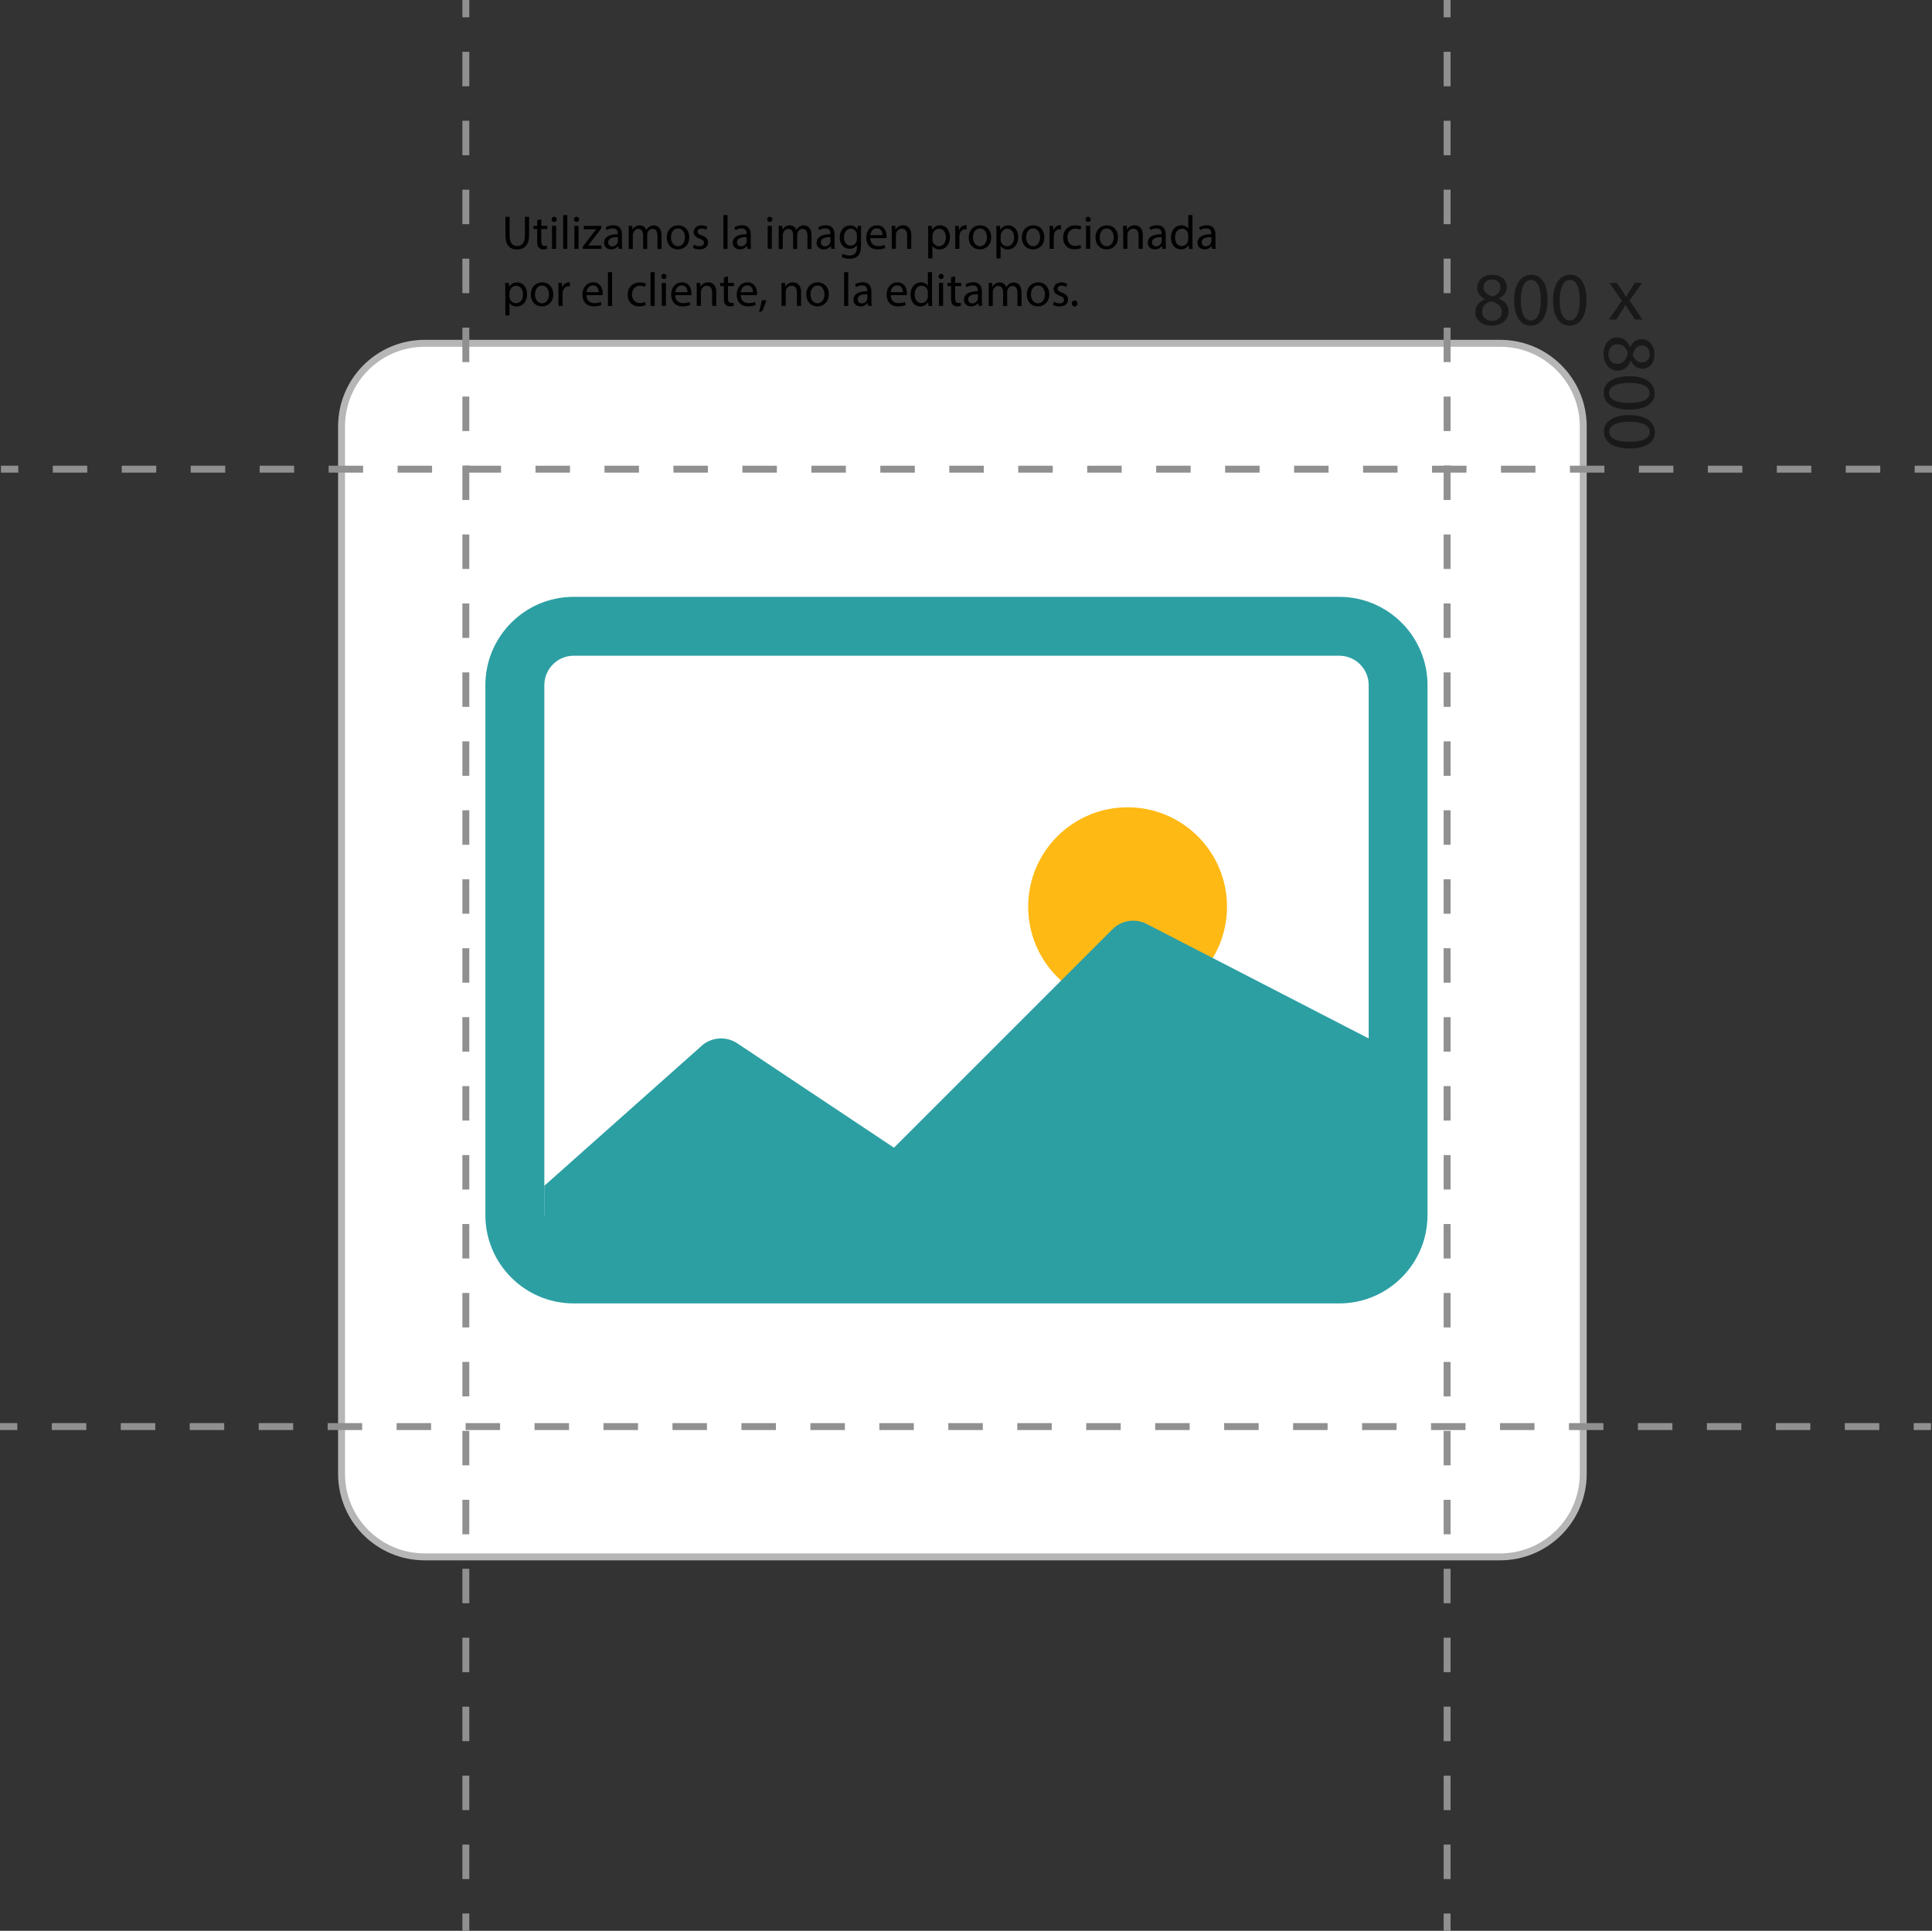 <?xml version="1.0" encoding="utf-8"?>
<!-- Generator: Adobe Illustrator 24.1.2, SVG Export Plug-In . SVG Version: 6.00 Build 0)  -->
<svg version="1.1" id="Capa_1" xmlns="http://www.w3.org/2000/svg" xmlns:xlink="http://www.w3.org/1999/xlink" x="0px" y="0px"
	 viewBox="0 0 278.87 278.73" style="enable-background:new 0 0 278.87 278.73;" xml:space="preserve">
<rect x="0" y="0" width="278.87" height="278.73" fill="#333333" stroke="none"/>
<style type="text/css">
	.st0{fill:#FFFFFF;stroke:#B6B6B6;stroke-miterlimit:10;}
	.st1{fill:none;stroke:#909090;stroke-miterlimit:10;}
	.st2{fill:none;stroke:#909090;stroke-miterlimit:10;stroke-dasharray:4.977,4.977;}
	.st3{fill:#FFB914;}
	.st4{fill:#2C9FA3;}
	.st5{fill:#191919;}
</style>
<g>
	<path class="st0" d="M216.53,224.75H61.3c-6.63,0-12-5.37-12-12V61.56c0-6.63,5.37-12,12-12h155.23c6.63,0,12,5.37,12,12v151.19
		C228.53,219.38,223.15,224.75,216.53,224.75z"/>
	<g>
		<g>
			<g>
				<line class="st1" x1="0.14" y1="67.73" x2="2.64" y2="67.73"/>
				<line class="st2" x1="7.62" y1="67.73" x2="273.88" y2="67.73"/>
				<line class="st1" x1="276.37" y1="67.73" x2="278.87" y2="67.73"/>
			</g>
		</g>
		<g>
			<g>
				<line class="st1" x1="0" y1="205.94" x2="2.5" y2="205.94"/>
				<line class="st2" x1="7.48" y1="205.94" x2="273.74" y2="205.94"/>
				<line class="st1" x1="276.23" y1="205.94" x2="278.73" y2="205.94"/>
			</g>
		</g>
		<g>
			<g>
				<line class="st1" x1="67.24" y1="0" x2="67.24" y2="2.5"/>
				<line class="st2" x1="67.24" y1="7.48" x2="67.24" y2="273.74"/>
				<line class="st1" x1="67.24" y1="276.23" x2="67.24" y2="278.73"/>
			</g>
		</g>
		<g>
			<g>
				<line class="st1" x1="208.88" y1="0" x2="208.88" y2="2.5"/>
				<line class="st2" x1="208.88" y1="7.48" x2="208.88" y2="273.74"/>
				<line class="st1" x1="208.88" y1="276.23" x2="208.88" y2="278.73"/>
			</g>
		</g>
	</g>
	<g>
		<path class="st3" d="M177.11,130.89c0,7.92-6.42,14.35-14.35,14.35c-7.92,0-14.35-6.42-14.35-14.35s6.42-14.35,14.35-14.35
			C170.68,116.54,177.11,122.96,177.11,130.89"/>
		<path class="st4" d="M82.81,86.16c-7.04,0-12.75,5.71-12.75,12.75v76.5c0,7.04,5.71,12.75,12.75,12.75h110.49
			c7.04,0,12.75-5.71,12.75-12.75v-76.5c0-7.04-5.71-12.75-12.75-12.75H82.81z M193.31,94.66c2.35,0,4.25,1.9,4.25,4.25v51
			l-32.09-16.55c-1.63-0.82-3.61-0.5-4.9,0.79l-31.53,31.53l-22.61-15.06c-1.68-1.12-3.92-0.9-5.35,0.53l-22.49,20.01v4.59
			l-0.02-0.34v-76.5c0-2.35,1.9-4.25,4.25-4.25H193.31z"/>
	</g>
	<g>
		<path class="st5" d="M212.95,45.09c0-0.9,0.54-1.53,1.41-1.9l-0.01-0.03c-0.79-0.37-1.13-0.98-1.13-1.6c0-1.13,0.95-1.89,2.2-1.89
			c1.38,0,2.07,0.86,2.07,1.75c0,0.6-0.3,1.25-1.17,1.66v0.03c0.89,0.35,1.43,0.97,1.43,1.84c0,1.24-1.06,2.07-2.42,2.07
			C213.84,47.01,212.95,46.13,212.95,45.09z M216.78,45.04c0-0.86-0.6-1.28-1.56-1.55c-0.83,0.24-1.28,0.79-1.28,1.47
			c-0.03,0.72,0.51,1.36,1.42,1.36C216.22,46.31,216.78,45.78,216.78,45.04z M214.13,41.49c0,0.71,0.54,1.09,1.36,1.31
			c0.61-0.21,1.08-0.65,1.08-1.29c0-0.57-0.34-1.16-1.2-1.16C214.57,40.35,214.13,40.88,214.13,41.49z"/>
		<path class="st5" d="M223.37,43.26c0,2.42-0.9,3.75-2.47,3.75c-1.39,0-2.33-1.3-2.35-3.65c0-2.38,1.03-3.7,2.47-3.7
			C222.52,39.66,223.37,41,223.37,43.26z M219.51,43.37c0,1.85,0.57,2.9,1.44,2.9c0.98,0,1.46-1.15,1.46-2.96
			c0-1.75-0.45-2.9-1.44-2.9C220.13,40.41,219.51,41.43,219.51,43.37z"/>
		<path class="st5" d="M228.99,43.26c0,2.42-0.9,3.75-2.47,3.75c-1.39,0-2.33-1.3-2.35-3.65c0-2.38,1.03-3.7,2.47-3.7
			C228.14,39.66,228.99,41,228.99,43.26z M225.13,43.37c0,1.85,0.57,2.9,1.44,2.9c0.98,0,1.46-1.15,1.46-2.96
			c0-1.75-0.45-2.9-1.44-2.9C225.74,40.41,225.13,41.43,225.13,43.37z"/>
		<path class="st5" d="M233.4,40.84l0.75,1.14c0.2,0.3,0.36,0.57,0.54,0.86h0.03c0.18-0.32,0.35-0.59,0.53-0.88l0.74-1.13h1.04
			l-1.81,2.56l1.86,2.74h-1.09l-0.78-1.19c-0.21-0.31-0.38-0.6-0.57-0.92h-0.02c-0.18,0.32-0.36,0.6-0.56,0.92l-0.77,1.19h-1.06
			l1.88-2.7l-1.79-2.59H233.4z"/>
		<path class="st5" d="M233.38,48.71c0.9-0.01,1.53,0.53,1.91,1.4l0.03-0.01c0.37-0.79,0.98-1.13,1.59-1.14
			c1.13-0.01,1.9,0.94,1.9,2.19c0.01,1.38-0.85,2.07-1.74,2.08c-0.6,0-1.25-0.29-1.67-1.16l-0.03,0c-0.35,0.89-0.97,1.44-1.83,1.44
			c-1.24,0.01-2.07-1.05-2.08-2.41C231.46,49.62,232.34,48.71,233.38,48.71z M233.44,52.54c0.86,0,1.28-0.61,1.54-1.57
			c-0.25-0.83-0.79-1.28-1.47-1.27c-0.72-0.03-1.35,0.52-1.35,1.43C232.17,51.99,232.71,52.54,233.44,52.54z M236.98,49.87
			c-0.71,0-1.09,0.54-1.31,1.36c0.21,0.61,0.65,1.08,1.3,1.08c0.57,0,1.16-0.35,1.15-1.21C238.12,50.3,237.59,49.87,236.98,49.87z"
			/>
		<path class="st5" d="M235.26,59.13c-2.42,0.01-3.76-0.88-3.77-2.45c-0.01-1.39,1.29-2.34,3.64-2.37c2.38-0.01,3.7,1.01,3.71,2.45
			C238.85,58.25,237.52,59.11,235.26,59.13z M235.13,55.27c-1.85,0.01-2.9,0.58-2.89,1.46c0.01,0.98,1.16,1.45,2.97,1.44
			c1.75-0.01,2.9-0.46,2.89-1.46C238.1,55.86,237.07,55.25,235.13,55.27z"/>
		<path class="st5" d="M235.29,64.74c-2.42,0.01-3.76-0.88-3.77-2.45c-0.01-1.39,1.29-2.34,3.64-2.37c2.38-0.01,3.7,1.01,3.71,2.45
			C238.89,63.87,237.56,64.73,235.29,64.74z M235.16,60.88c-1.85,0.01-2.9,0.58-2.89,1.46c0.01,0.98,1.16,1.45,2.97,1.44
			c1.75-0.01,2.9-0.46,2.89-1.46C238.13,61.48,237.1,60.87,235.16,60.88z"/>
	</g>
	<g>
		<path d="M73.56,31.3v2.74c0,1.04,0.46,1.48,1.08,1.48c0.69,0,1.13-0.45,1.13-1.48V31.3h0.6V34c0,1.42-0.75,2.01-1.75,2.01
			c-0.95,0-1.66-0.54-1.66-1.98V31.3H73.56z"/>
		<path d="M78.14,31.65v0.95H79v0.46h-0.87v1.79c0,0.41,0.12,0.65,0.45,0.65c0.16,0,0.27-0.02,0.35-0.04l0.03,0.45
			c-0.12,0.05-0.3,0.08-0.54,0.08c-0.28,0-0.51-0.09-0.65-0.25c-0.17-0.18-0.23-0.47-0.23-0.87v-1.81h-0.52V32.6h0.52v-0.8
			L78.14,31.65z"/>
		<path d="M80.36,31.67c0.01,0.21-0.14,0.37-0.38,0.37c-0.21,0-0.36-0.17-0.36-0.37c0-0.21,0.16-0.38,0.38-0.38
			C80.21,31.29,80.36,31.46,80.36,31.67z M79.68,35.93V32.6h0.6v3.32H79.68z"/>
		<path d="M81.29,31.05h0.6v4.88h-0.6V31.05z"/>
		<path d="M83.58,31.67c0.01,0.21-0.14,0.37-0.38,0.37c-0.21,0-0.36-0.17-0.36-0.37c0-0.21,0.16-0.38,0.38-0.38
			C83.44,31.29,83.58,31.46,83.58,31.67z M82.91,35.93V32.6h0.6v3.32H82.91z"/>
		<path d="M84.14,35.58l1.5-1.96c0.14-0.18,0.28-0.34,0.43-0.52v-0.01h-1.8V32.6h2.53l-0.01,0.38l-1.48,1.93
			c-0.14,0.19-0.27,0.35-0.43,0.52v0.01h1.94v0.48h-2.7V35.58z"/>
		<path d="M89.29,35.93l-0.05-0.42h-0.02C89.04,35.77,88.68,36,88.21,36c-0.67,0-1.02-0.47-1.02-0.95c0-0.8,0.71-1.24,2-1.24v-0.07
			c0-0.27-0.08-0.77-0.75-0.77c-0.31,0-0.63,0.1-0.87,0.25l-0.14-0.4c0.27-0.18,0.67-0.3,1.09-0.3c1.02,0,1.26,0.69,1.26,1.36v1.24
			c0,0.29,0.01,0.57,0.05,0.8H89.29z M89.2,34.23c-0.66-0.01-1.41,0.1-1.41,0.75c0,0.39,0.26,0.58,0.57,0.58
			c0.43,0,0.71-0.27,0.8-0.56c0.02-0.06,0.03-0.13,0.03-0.19V34.23z"/>
		<path d="M90.76,33.5c0-0.34-0.01-0.63-0.03-0.9h0.53l0.03,0.54h0.02c0.19-0.32,0.49-0.61,1.04-0.61c0.45,0,0.8,0.27,0.94,0.67
			h0.01c0.1-0.19,0.23-0.33,0.37-0.43c0.2-0.15,0.42-0.23,0.73-0.23c0.44,0,1.09,0.29,1.09,1.44v1.96h-0.59v-1.88
			c0-0.64-0.23-1.02-0.72-1.02c-0.34,0-0.61,0.25-0.71,0.55c-0.03,0.08-0.05,0.19-0.05,0.3v2.05h-0.59v-1.99
			c0-0.53-0.23-0.91-0.69-0.91c-0.38,0-0.65,0.3-0.75,0.6c-0.03,0.09-0.05,0.19-0.05,0.3v2h-0.59V33.5z"/>
		<path d="M99.49,34.24c0,1.23-0.85,1.76-1.65,1.76c-0.9,0-1.59-0.66-1.59-1.71c0-1.11,0.73-1.76,1.65-1.76
			C98.85,32.53,99.49,33.22,99.49,34.24z M96.85,34.27c0,0.73,0.42,1.28,1.01,1.28c0.58,0,1.01-0.54,1.01-1.29
			c0-0.56-0.28-1.28-1-1.28C97.16,32.98,96.85,33.64,96.85,34.27z"/>
		<path d="M100.17,35.31c0.18,0.12,0.49,0.24,0.8,0.24c0.44,0,0.65-0.22,0.65-0.49c0-0.29-0.17-0.45-0.62-0.61
			c-0.6-0.21-0.88-0.54-0.88-0.94c0-0.54,0.43-0.98,1.15-0.98c0.34,0,0.63,0.1,0.82,0.21l-0.15,0.44c-0.13-0.08-0.37-0.19-0.68-0.19
			c-0.36,0-0.56,0.21-0.56,0.45c0,0.27,0.2,0.4,0.63,0.56c0.58,0.22,0.87,0.51,0.87,1c0,0.58-0.45,1-1.24,1
			c-0.36,0-0.7-0.09-0.93-0.23L100.17,35.31z"/>
		<path d="M104.42,31.05h0.6v4.88h-0.6V31.05z"/>
		<path d="M107.88,35.93l-0.05-0.42h-0.02c-0.19,0.26-0.54,0.49-1.02,0.49c-0.67,0-1.02-0.47-1.02-0.95c0-0.8,0.71-1.24,2-1.24
			v-0.07c0-0.27-0.08-0.77-0.75-0.77c-0.31,0-0.63,0.1-0.87,0.25l-0.14-0.4c0.27-0.18,0.67-0.3,1.09-0.3c1.02,0,1.26,0.69,1.26,1.36
			v1.24c0,0.29,0.01,0.57,0.05,0.8H107.88z M107.79,34.23c-0.66-0.01-1.41,0.1-1.41,0.75c0,0.39,0.26,0.58,0.57,0.58
			c0.43,0,0.71-0.27,0.8-0.56c0.02-0.06,0.03-0.13,0.03-0.19V34.23z"/>
		<path d="M111.48,31.67c0.01,0.21-0.14,0.37-0.38,0.37c-0.21,0-0.36-0.17-0.36-0.37c0-0.21,0.16-0.38,0.38-0.38
			C111.34,31.29,111.48,31.46,111.48,31.67z M110.81,35.93V32.6h0.6v3.32H110.81z"/>
		<path d="M112.41,33.5c0-0.34-0.01-0.63-0.03-0.9h0.53l0.03,0.54h0.02c0.19-0.32,0.49-0.61,1.04-0.61c0.45,0,0.8,0.27,0.94,0.67
			h0.01c0.1-0.19,0.23-0.33,0.37-0.43c0.2-0.15,0.42-0.23,0.73-0.23c0.44,0,1.09,0.29,1.09,1.44v1.96h-0.59v-1.88
			c0-0.64-0.23-1.02-0.72-1.02c-0.34,0-0.61,0.25-0.71,0.55c-0.03,0.08-0.05,0.19-0.05,0.3v2.05h-0.59v-1.99
			c0-0.53-0.23-0.91-0.69-0.91c-0.38,0-0.65,0.3-0.75,0.6c-0.03,0.09-0.05,0.19-0.05,0.3v2h-0.59V33.5z"/>
		<path d="M119.98,35.93l-0.05-0.42h-0.02c-0.19,0.26-0.54,0.49-1.02,0.49c-0.67,0-1.02-0.47-1.02-0.95c0-0.8,0.71-1.24,2-1.24
			v-0.07c0-0.27-0.08-0.77-0.75-0.77c-0.31,0-0.63,0.1-0.87,0.25l-0.14-0.4c0.27-0.18,0.67-0.3,1.09-0.3c1.02,0,1.26,0.69,1.26,1.36
			v1.24c0,0.29,0.01,0.57,0.05,0.8H119.98z M119.89,34.23c-0.66-0.01-1.41,0.1-1.41,0.75c0,0.39,0.26,0.58,0.57,0.58
			c0.43,0,0.71-0.27,0.8-0.56c0.02-0.06,0.03-0.13,0.03-0.19V34.23z"/>
		<path d="M124.31,32.6c-0.01,0.24-0.03,0.51-0.03,0.91v1.93c0,0.76-0.15,1.23-0.47,1.52c-0.32,0.3-0.79,0.4-1.21,0.4
			c-0.4,0-0.84-0.1-1.11-0.27l0.15-0.46c0.22,0.14,0.56,0.26,0.98,0.26c0.62,0,1.07-0.32,1.07-1.16v-0.37h-0.01
			c-0.19,0.31-0.54,0.56-1.06,0.56c-0.82,0-1.41-0.7-1.41-1.62c0-1.13,0.73-1.76,1.5-1.76c0.58,0,0.89,0.3,1.04,0.58h0.01l0.03-0.5
			H124.31z M123.68,33.92c0-0.1-0.01-0.19-0.03-0.27c-0.11-0.35-0.41-0.64-0.84-0.64c-0.58,0-0.99,0.49-0.99,1.26
			c0,0.65,0.33,1.19,0.98,1.19c0.37,0,0.71-0.23,0.84-0.62c0.03-0.1,0.05-0.22,0.05-0.32V33.92z"/>
		<path d="M125.62,34.38c0.01,0.82,0.54,1.15,1.14,1.15c0.43,0,0.69-0.08,0.92-0.17l0.1,0.43c-0.21,0.1-0.58,0.21-1.11,0.21
			c-1.02,0-1.63-0.67-1.63-1.68s0.59-1.79,1.56-1.79c1.08,0,1.37,0.95,1.37,1.57c0,0.12-0.01,0.22-0.02,0.28H125.62z M127.39,33.94
			c0.01-0.38-0.16-0.98-0.84-0.98c-0.61,0-0.88,0.56-0.93,0.98H127.39z"/>
		<path d="M128.72,33.5c0-0.34-0.01-0.63-0.03-0.9h0.54l0.03,0.55h0.01c0.16-0.32,0.55-0.63,1.1-0.63c0.46,0,1.17,0.27,1.17,1.41
			v1.98h-0.6v-1.92c0-0.54-0.2-0.98-0.77-0.98c-0.4,0-0.71,0.28-0.81,0.62c-0.03,0.08-0.04,0.18-0.04,0.28v2h-0.6V33.5z"/>
		<path d="M133.98,33.69c0-0.43-0.01-0.77-0.03-1.08h0.54l0.03,0.57h0.01c0.25-0.41,0.64-0.65,1.18-0.65c0.8,0,1.41,0.68,1.41,1.69
			c0,1.19-0.73,1.79-1.51,1.79c-0.44,0-0.82-0.19-1.02-0.52h-0.01v1.81h-0.6V33.69z M134.58,34.58c0,0.09,0.01,0.17,0.03,0.25
			c0.11,0.42,0.47,0.71,0.91,0.71c0.64,0,1.01-0.52,1.01-1.28c0-0.67-0.35-1.24-0.99-1.24c-0.41,0-0.8,0.3-0.91,0.75
			c-0.02,0.08-0.04,0.17-0.04,0.25V34.58z"/>
		<path d="M137.89,33.64c0-0.39-0.01-0.73-0.03-1.04h0.53l0.02,0.65h0.03c0.15-0.45,0.51-0.73,0.92-0.73c0.07,0,0.12,0.01,0.17,0.02
			v0.57c-0.06-0.01-0.12-0.02-0.21-0.02c-0.43,0-0.73,0.32-0.81,0.78c-0.01,0.08-0.03,0.18-0.03,0.28v1.77h-0.6V33.64z"/>
		<path d="M143.07,34.24c0,1.23-0.85,1.76-1.65,1.76c-0.9,0-1.59-0.66-1.59-1.71c0-1.11,0.73-1.76,1.65-1.76
			C142.43,32.53,143.07,33.22,143.07,34.24z M140.44,34.27c0,0.73,0.42,1.28,1.01,1.28c0.58,0,1.01-0.54,1.01-1.29
			c0-0.56-0.28-1.28-1-1.28C140.74,32.98,140.44,33.64,140.44,34.27z"/>
		<path d="M143.83,33.69c0-0.43-0.01-0.77-0.03-1.08h0.54l0.03,0.57h0.01c0.25-0.41,0.64-0.65,1.18-0.65c0.8,0,1.41,0.68,1.41,1.69
			c0,1.19-0.73,1.79-1.51,1.79c-0.44,0-0.82-0.19-1.02-0.52h-0.01v1.81h-0.6V33.69z M144.43,34.58c0,0.09,0.01,0.17,0.03,0.25
			c0.11,0.42,0.47,0.71,0.91,0.71c0.64,0,1.01-0.52,1.01-1.28c0-0.67-0.35-1.24-0.99-1.24c-0.41,0-0.8,0.3-0.91,0.75
			c-0.02,0.08-0.04,0.17-0.04,0.25V34.58z"/>
		<path d="M150.74,34.24c0,1.23-0.85,1.76-1.65,1.76c-0.9,0-1.59-0.66-1.59-1.71c0-1.11,0.73-1.76,1.65-1.76
			C150.1,32.53,150.74,33.22,150.74,34.24z M148.11,34.27c0,0.73,0.42,1.28,1.01,1.28c0.58,0,1.01-0.54,1.01-1.29
			c0-0.56-0.28-1.28-1-1.28C148.42,32.98,148.11,33.64,148.11,34.27z"/>
		<path d="M151.51,33.64c0-0.39-0.01-0.73-0.03-1.04h0.53l0.02,0.65h0.03c0.15-0.45,0.51-0.73,0.92-0.73c0.07,0,0.12,0.01,0.17,0.02
			v0.57c-0.06-0.01-0.12-0.02-0.21-0.02c-0.43,0-0.73,0.32-0.81,0.78c-0.01,0.08-0.03,0.18-0.03,0.28v1.77h-0.6V33.64z"/>
		<path d="M156.05,35.8c-0.16,0.08-0.51,0.19-0.95,0.19c-1,0-1.65-0.68-1.65-1.7c0-1.02,0.7-1.76,1.79-1.76
			c0.36,0,0.67,0.09,0.84,0.17l-0.14,0.47c-0.14-0.08-0.37-0.16-0.7-0.16c-0.76,0-1.17,0.56-1.17,1.26c0,0.77,0.49,1.24,1.15,1.24
			c0.34,0,0.57-0.09,0.74-0.16L156.05,35.8z"/>
		<path d="M157.43,31.67c0.01,0.21-0.14,0.37-0.38,0.37c-0.21,0-0.36-0.17-0.36-0.37c0-0.21,0.16-0.38,0.38-0.38
			C157.28,31.29,157.43,31.46,157.43,31.67z M156.76,35.93V32.6h0.6v3.32H156.76z"/>
		<path d="M161.37,34.24c0,1.23-0.85,1.76-1.65,1.76c-0.9,0-1.59-0.66-1.59-1.71c0-1.11,0.73-1.76,1.65-1.76
			C160.72,32.53,161.37,33.22,161.37,34.24z M158.73,34.27c0,0.73,0.42,1.28,1.01,1.28c0.58,0,1.01-0.54,1.01-1.29
			c0-0.56-0.28-1.28-1-1.28C159.04,32.98,158.73,33.64,158.73,34.27z"/>
		<path d="M162.13,33.5c0-0.34-0.01-0.63-0.03-0.9h0.54l0.03,0.55h0.01c0.16-0.32,0.55-0.63,1.1-0.63c0.46,0,1.17,0.27,1.17,1.41
			v1.98h-0.6v-1.92c0-0.54-0.2-0.98-0.77-0.98c-0.4,0-0.71,0.28-0.81,0.62c-0.03,0.08-0.04,0.18-0.04,0.28v2h-0.6V33.5z"/>
		<path d="M167.78,35.93l-0.05-0.42h-0.02c-0.19,0.26-0.54,0.49-1.02,0.49c-0.67,0-1.02-0.47-1.02-0.95c0-0.8,0.71-1.24,2-1.24
			v-0.07c0-0.27-0.08-0.77-0.75-0.77c-0.31,0-0.63,0.1-0.87,0.25l-0.14-0.4c0.27-0.18,0.67-0.3,1.09-0.3c1.02,0,1.26,0.69,1.26,1.36
			v1.24c0,0.29,0.01,0.57,0.05,0.8H167.78z M167.69,34.23c-0.66-0.01-1.41,0.1-1.41,0.75c0,0.39,0.26,0.58,0.57,0.58
			c0.43,0,0.71-0.27,0.8-0.56c0.02-0.06,0.03-0.13,0.03-0.19V34.23z"/>
		<path d="M172.12,31.05v4.02c0,0.3,0.01,0.63,0.03,0.86h-0.54l-0.03-0.58h-0.01c-0.19,0.37-0.59,0.65-1.13,0.65
			c-0.8,0-1.42-0.68-1.42-1.69c-0.01-1.11,0.68-1.79,1.49-1.79c0.51,0,0.85,0.24,1,0.51h0.01v-1.98H172.12z M171.51,33.96
			c0-0.08-0.01-0.18-0.03-0.25c-0.09-0.38-0.42-0.7-0.87-0.7c-0.63,0-1,0.55-1,1.28c0,0.67,0.33,1.23,0.98,1.23
			c0.41,0,0.78-0.27,0.89-0.72c0.02-0.08,0.03-0.17,0.03-0.26V33.96z"/>
		<path d="M174.96,35.93l-0.05-0.42h-0.02c-0.19,0.26-0.54,0.49-1.02,0.49c-0.67,0-1.02-0.47-1.02-0.95c0-0.8,0.71-1.24,2-1.24
			v-0.07c0-0.27-0.08-0.77-0.75-0.77c-0.31,0-0.63,0.1-0.87,0.25l-0.14-0.4c0.27-0.18,0.67-0.3,1.09-0.3c1.02,0,1.26,0.69,1.26,1.36
			v1.24c0,0.29,0.01,0.57,0.05,0.8H174.96z M174.87,34.23c-0.66-0.01-1.41,0.1-1.41,0.75c0,0.39,0.26,0.58,0.57,0.58
			c0.43,0,0.71-0.27,0.8-0.56c0.02-0.06,0.03-0.13,0.03-0.19V34.23z"/>
		<path d="M72.94,41.93c0-0.43-0.01-0.77-0.03-1.08h0.54l0.03,0.57h0.01c0.25-0.41,0.64-0.65,1.18-0.65c0.8,0,1.41,0.68,1.41,1.69
			c0,1.19-0.73,1.79-1.51,1.79c-0.44,0-0.82-0.19-1.02-0.52h-0.01v1.81h-0.6V41.93z M73.54,42.81c0,0.09,0.01,0.17,0.03,0.25
			c0.11,0.42,0.47,0.71,0.91,0.71c0.64,0,1.01-0.52,1.01-1.28c0-0.67-0.35-1.24-0.99-1.24c-0.41,0-0.8,0.3-0.91,0.75
			c-0.02,0.08-0.04,0.17-0.04,0.25V42.81z"/>
		<path d="M79.86,42.47c0,1.23-0.85,1.76-1.65,1.76c-0.9,0-1.59-0.66-1.59-1.71c0-1.11,0.73-1.76,1.65-1.76
			C79.21,40.76,79.86,41.46,79.86,42.47z M77.22,42.51c0,0.73,0.42,1.28,1.01,1.28c0.58,0,1.01-0.54,1.01-1.29
			c0-0.56-0.28-1.28-1-1.28C77.53,41.22,77.22,41.88,77.22,42.51z"/>
		<path d="M80.62,41.88c0-0.39-0.01-0.73-0.03-1.04h0.53l0.02,0.65h0.03c0.15-0.45,0.51-0.73,0.92-0.73c0.07,0,0.12,0.01,0.17,0.02
			v0.57c-0.06-0.01-0.12-0.02-0.21-0.02c-0.43,0-0.73,0.32-0.81,0.78c-0.01,0.08-0.03,0.18-0.03,0.28v1.77h-0.6V41.88z"/>
		<path d="M84.65,42.61c0.01,0.82,0.54,1.15,1.14,1.15c0.43,0,0.69-0.08,0.92-0.17l0.1,0.43c-0.21,0.1-0.58,0.21-1.11,0.21
			c-1.02,0-1.63-0.67-1.63-1.68c0-1,0.59-1.79,1.56-1.79c1.08,0,1.37,0.95,1.37,1.57c0,0.12-0.01,0.22-0.02,0.28H84.65z
			 M86.42,42.18c0.01-0.38-0.16-0.98-0.84-0.98c-0.61,0-0.88,0.56-0.93,0.98H86.42z"/>
		<path d="M87.75,39.29h0.6v4.88h-0.6V39.29z"/>
		<path d="M93.2,44.04c-0.16,0.08-0.51,0.19-0.95,0.19c-1,0-1.65-0.68-1.65-1.7c0-1.02,0.7-1.76,1.79-1.76
			c0.36,0,0.67,0.09,0.84,0.17l-0.14,0.47c-0.14-0.08-0.37-0.16-0.7-0.16c-0.76,0-1.17,0.56-1.17,1.26c0,0.77,0.49,1.24,1.15,1.24
			c0.34,0,0.57-0.09,0.74-0.16L93.2,44.04z"/>
		<path d="M93.9,39.29h0.6v4.88h-0.6V39.29z"/>
		<path d="M96.2,39.91c0.01,0.21-0.14,0.37-0.38,0.37c-0.21,0-0.36-0.17-0.36-0.37c0-0.21,0.16-0.38,0.38-0.38
			C96.05,39.53,96.2,39.69,96.2,39.91z M95.52,44.16v-3.32h0.6v3.32H95.52z"/>
		<path d="M97.46,42.61c0.01,0.82,0.54,1.15,1.14,1.15c0.43,0,0.69-0.08,0.92-0.17l0.1,0.43c-0.21,0.1-0.58,0.21-1.11,0.21
			c-1.02,0-1.63-0.67-1.63-1.68c0-1,0.59-1.79,1.56-1.79c1.08,0,1.37,0.95,1.37,1.57c0,0.12-0.01,0.22-0.02,0.28H97.46z
			 M99.24,42.18c0.01-0.38-0.16-0.98-0.84-0.98c-0.61,0-0.88,0.56-0.93,0.98H99.24z"/>
		<path d="M100.57,41.74c0-0.34-0.01-0.63-0.03-0.9h0.54l0.03,0.55h0.01c0.16-0.32,0.55-0.63,1.1-0.63c0.46,0,1.17,0.27,1.17,1.41
			v1.98h-0.6v-1.92c0-0.54-0.2-0.98-0.77-0.98c-0.4,0-0.71,0.28-0.81,0.62c-0.03,0.08-0.04,0.18-0.04,0.28v2h-0.6V41.74z"/>
		<path d="M105.08,39.89v0.95h0.87v0.46h-0.87v1.79c0,0.41,0.12,0.65,0.45,0.65c0.16,0,0.27-0.02,0.35-0.04l0.03,0.45
			c-0.12,0.05-0.3,0.08-0.54,0.08c-0.28,0-0.51-0.09-0.65-0.25c-0.17-0.18-0.23-0.47-0.23-0.87V41.3h-0.52v-0.46h0.52v-0.8
			L105.08,39.89z"/>
		<path d="M106.92,42.61c0.01,0.82,0.54,1.15,1.14,1.15c0.43,0,0.69-0.08,0.92-0.17l0.1,0.43c-0.21,0.1-0.58,0.21-1.11,0.21
			c-1.02,0-1.63-0.67-1.63-1.68c0-1,0.59-1.79,1.56-1.79c1.08,0,1.37,0.95,1.37,1.57c0,0.12-0.01,0.22-0.02,0.28H106.92z
			 M108.69,42.18c0.01-0.38-0.16-0.98-0.84-0.98c-0.61,0-0.88,0.56-0.93,0.98H108.69z"/>
		<path d="M109.54,45.01c0.15-0.41,0.34-1.14,0.41-1.64l0.67-0.07c-0.16,0.58-0.46,1.35-0.65,1.67L109.54,45.01z"/>
		<path d="M112.81,41.74c0-0.34-0.01-0.63-0.03-0.9h0.54l0.03,0.55h0.01c0.16-0.32,0.55-0.63,1.1-0.63c0.46,0,1.17,0.27,1.17,1.41
			v1.98h-0.6v-1.92c0-0.54-0.2-0.98-0.77-0.98c-0.4,0-0.71,0.28-0.81,0.62c-0.03,0.08-0.04,0.18-0.04,0.28v2h-0.6V41.74z"/>
		<path d="M119.63,42.47c0,1.23-0.85,1.76-1.65,1.76c-0.9,0-1.59-0.66-1.59-1.71c0-1.11,0.73-1.76,1.65-1.76
			C118.98,40.76,119.63,41.46,119.63,42.47z M116.99,42.51c0,0.73,0.42,1.28,1.01,1.28c0.58,0,1.01-0.54,1.01-1.29
			c0-0.56-0.28-1.28-1-1.28C117.3,41.22,116.99,41.88,116.99,42.51z"/>
		<path d="M121.84,39.29h0.6v4.88h-0.6V39.29z"/>
		<path d="M125.3,44.16l-0.05-0.42h-0.02c-0.19,0.26-0.54,0.49-1.02,0.49c-0.67,0-1.02-0.47-1.02-0.95c0-0.8,0.71-1.24,2-1.24v-0.07
			c0-0.27-0.08-0.77-0.76-0.77c-0.31,0-0.63,0.1-0.86,0.25l-0.14-0.4c0.27-0.18,0.67-0.3,1.09-0.3c1.02,0,1.26,0.69,1.26,1.36v1.24
			c0,0.29,0.01,0.57,0.05,0.8H125.3z M125.21,42.47c-0.66-0.01-1.41,0.1-1.41,0.75c0,0.39,0.26,0.58,0.57,0.58
			c0.43,0,0.71-0.27,0.8-0.56c0.02-0.06,0.03-0.13,0.03-0.19V42.47z"/>
		<path d="M128.56,42.61c0.01,0.82,0.54,1.15,1.14,1.15c0.43,0,0.69-0.08,0.92-0.17l0.1,0.43c-0.21,0.1-0.58,0.21-1.11,0.21
			c-1.02,0-1.63-0.67-1.63-1.68c0-1,0.59-1.79,1.56-1.79c1.08,0,1.37,0.95,1.37,1.57c0,0.12-0.01,0.22-0.02,0.28H128.56z
			 M130.33,42.18c0.01-0.38-0.16-0.98-0.84-0.98c-0.61,0-0.88,0.56-0.93,0.98H130.33z"/>
		<path d="M134.53,39.29v4.02c0,0.3,0.01,0.63,0.03,0.86h-0.54l-0.03-0.58h-0.01c-0.19,0.37-0.59,0.65-1.13,0.65
			c-0.8,0-1.42-0.68-1.42-1.69c-0.01-1.11,0.68-1.79,1.49-1.79c0.51,0,0.85,0.24,1,0.51h0.01v-1.98H134.53z M133.93,42.19
			c0-0.08-0.01-0.18-0.03-0.25c-0.09-0.38-0.42-0.7-0.87-0.7c-0.63,0-1,0.55-1,1.28c0,0.67,0.33,1.23,0.98,1.23
			c0.41,0,0.78-0.27,0.89-0.72c0.02-0.08,0.03-0.17,0.03-0.26V42.19z"/>
		<path d="M136.21,39.91c0.01,0.21-0.14,0.37-0.38,0.37c-0.21,0-0.36-0.17-0.36-0.37c0-0.21,0.16-0.38,0.38-0.38
			C136.06,39.53,136.21,39.69,136.21,39.91z M135.53,44.16v-3.32h0.6v3.32H135.53z"/>
		<path d="M137.87,39.89v0.95h0.87v0.46h-0.87v1.79c0,0.41,0.12,0.65,0.45,0.65c0.16,0,0.27-0.02,0.35-0.04l0.03,0.45
			c-0.12,0.05-0.3,0.08-0.54,0.08c-0.28,0-0.51-0.09-0.65-0.25c-0.17-0.18-0.23-0.47-0.23-0.87V41.3h-0.52v-0.46h0.52v-0.8
			L137.87,39.89z"/>
		<path d="M141.25,44.16l-0.05-0.42h-0.02c-0.19,0.26-0.54,0.49-1.02,0.49c-0.67,0-1.02-0.47-1.02-0.95c0-0.8,0.71-1.24,2-1.24
			v-0.07c0-0.27-0.08-0.77-0.75-0.77c-0.31,0-0.63,0.1-0.87,0.25l-0.14-0.4c0.27-0.18,0.67-0.3,1.09-0.3c1.02,0,1.26,0.69,1.26,1.36
			v1.24c0,0.29,0.01,0.57,0.05,0.8H141.25z M141.16,42.47c-0.66-0.01-1.41,0.1-1.41,0.75c0,0.39,0.26,0.58,0.57,0.58
			c0.43,0,0.71-0.27,0.8-0.56c0.02-0.06,0.03-0.13,0.03-0.19V42.47z"/>
		<path d="M142.72,41.74c0-0.34-0.01-0.63-0.03-0.9h0.53l0.03,0.54h0.02c0.19-0.32,0.49-0.61,1.04-0.61c0.45,0,0.8,0.27,0.94,0.67
			h0.01c0.1-0.19,0.23-0.33,0.37-0.43c0.2-0.15,0.42-0.23,0.73-0.23c0.44,0,1.09,0.29,1.09,1.44v1.96h-0.59v-1.88
			c0-0.64-0.23-1.02-0.72-1.02c-0.34,0-0.61,0.25-0.71,0.55c-0.03,0.08-0.05,0.19-0.05,0.3v2.05h-0.59v-1.99
			c0-0.53-0.23-0.91-0.69-0.91c-0.38,0-0.65,0.3-0.75,0.6c-0.03,0.09-0.05,0.19-0.05,0.3v2h-0.59V41.74z"/>
		<path d="M151.45,42.47c0,1.23-0.85,1.76-1.65,1.76c-0.9,0-1.59-0.66-1.59-1.71c0-1.11,0.73-1.76,1.65-1.76
			C150.81,40.76,151.45,41.46,151.45,42.47z M148.81,42.51c0,0.73,0.42,1.28,1.01,1.28c0.58,0,1.01-0.54,1.01-1.29
			c0-0.56-0.28-1.28-1-1.28C149.12,41.22,148.81,41.88,148.81,42.51z"/>
		<path d="M152.13,43.55c0.18,0.12,0.49,0.24,0.8,0.24c0.44,0,0.65-0.22,0.65-0.49c0-0.29-0.17-0.45-0.62-0.61
			c-0.6-0.21-0.88-0.54-0.88-0.94c0-0.54,0.43-0.98,1.15-0.98c0.34,0,0.63,0.1,0.82,0.21l-0.15,0.44c-0.13-0.08-0.37-0.19-0.68-0.19
			c-0.36,0-0.56,0.21-0.56,0.45c0,0.27,0.2,0.4,0.63,0.56c0.58,0.22,0.87,0.51,0.87,1c0,0.58-0.45,1-1.24,1
			c-0.36,0-0.7-0.09-0.93-0.23L152.13,43.55z"/>
		<path d="M154.71,43.81c0-0.25,0.17-0.43,0.41-0.43s0.41,0.18,0.41,0.43c0,0.25-0.16,0.43-0.41,0.43
			C154.88,44.24,154.71,44.05,154.71,43.81z"/>
	</g>
</g>
</svg>
